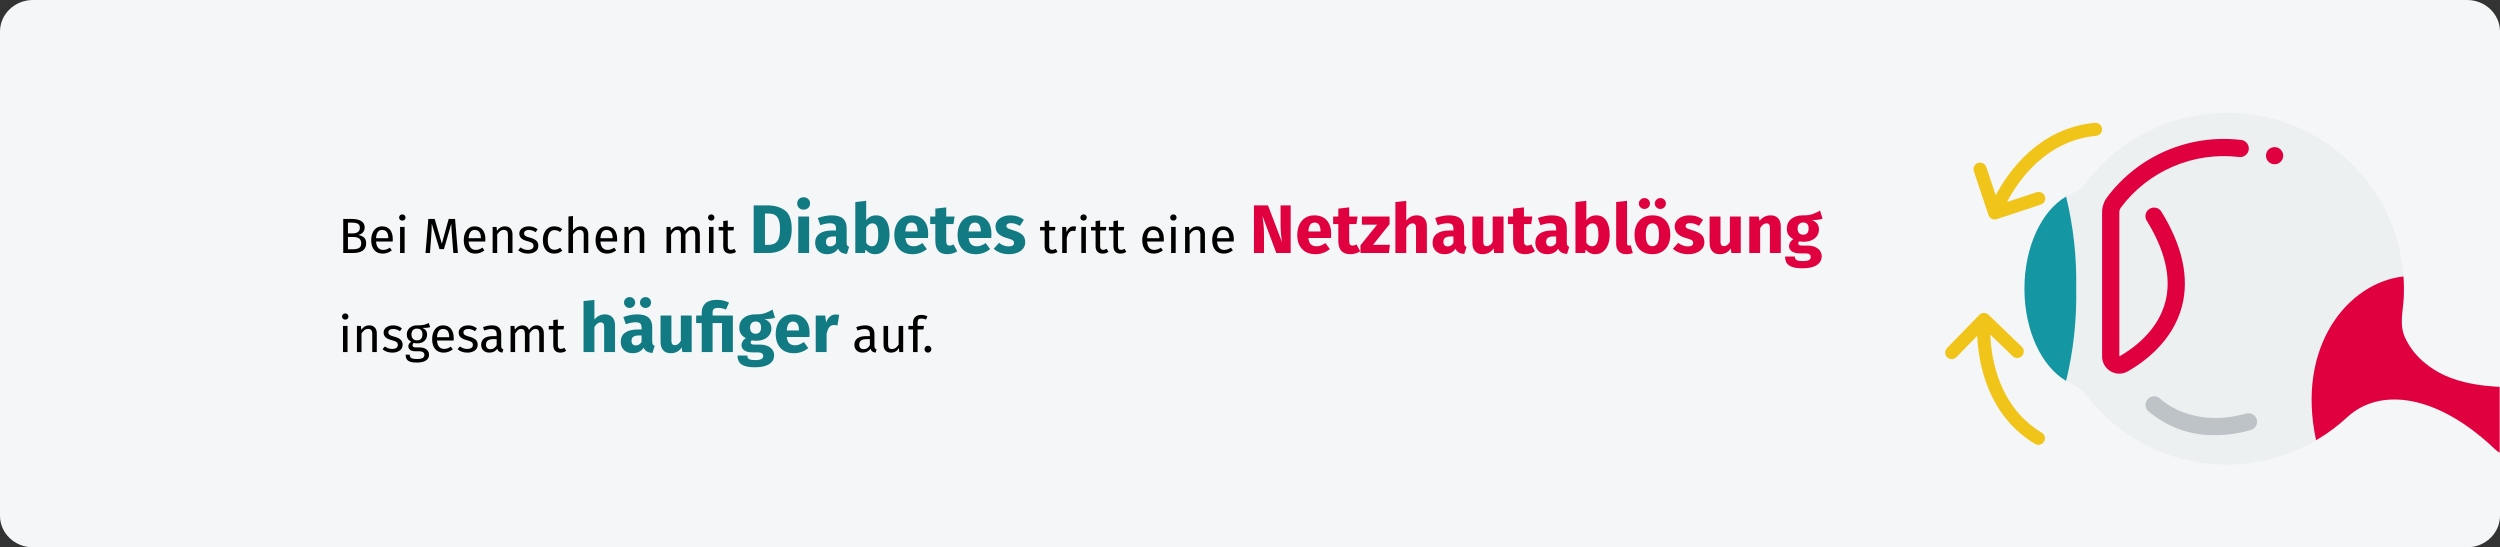 <?xml version="1.0" encoding="UTF-8"?>
<svg width="909px" height="199px" viewBox="0 0 909 199" version="1.1" xmlns="http://www.w3.org/2000/svg" xmlns:xlink="http://www.w3.org/1999/xlink">
    <rect x="0" y="0" width="909" height="199" fill="#333333" stroke="none"/>
    <title>netzhautabloesung-risikofaktoren</title>
    <defs>
        <path d="M11.974,0 L897.026,0 C903.639,0 909,5.14 909,11.481 L909,187.519 C909,193.86 903.639,199 897.026,199 L11.974,199 C5.361,199 0,193.86 0,187.519 L0,11.481 C0,5.14 5.361,0 11.974,0 Z" id="path-1"></path>
    </defs>
    <g id="Page-1" stroke="none" stroke-width="1" fill="none" fill-rule="evenodd">
        <g id="vorlage" transform="translate(0, -33098)">
            <g id="netzhautabloesung-risikofaktoren" transform="translate(0, 33098)">
                <g id="path-1" fill="#F5F6F7" fill-rule="nonzero">
                    <path d="M11.974,0 L897.026,0 C903.639,0 909,5.14 909,11.481 L909,187.519 C909,193.86 903.639,199 897.026,199 L11.974,199 C5.361,199 0,193.86 0,187.519 L0,11.481 C0,5.14 5.361,0 11.974,0 Z"></path>
                </g>
                <g id="eye-1-Clipped">
                    <mask id="mask-2" fill="white">
                        <use xlink:href="#path-1"></use>
                    </mask>
                    <g id="path-1"></g>
                    <g id="eye-1" mask="url(#mask-2)">
                        <g transform="translate(704.011, 41)" id="Group">
                            <path d="M213.989,106.025 C213.98,102.63 211.253,99.862 207.842,99.784 C197.228,99.472 186.116,97.977 177.842,91.081 C174.547,88.502 171.941,85.155 170.255,81.336 C168.374,76.693 169.732,72.09 169.986,67.294 C171.455,39.178 154.274,13.411 127.667,3.826 C101.059,-5.759 71.281,3.09 54.316,25.624 C53.106,27.239 51.481,28.501 49.611,29.275 C39.512,33.331 32.079,47.342 32.079,63.974 C32.079,80.481 39.418,94.367 49.36,98.58 C51.38,99.438 53.142,100.803 54.473,102.542 C65.406,117 82.003,126.15 100.121,127.706 C118.239,129.262 136.168,123.079 149.43,110.699 C161.113,99.887 181.807,101.962 203.297,122.463 C205.095,124.238 207.789,124.764 210.127,123.796 C212.465,122.827 213.989,120.555 213.989,118.035 L213.989,106.025 Z" id="Shape" fill="#ECF0F1" fill-rule="nonzero"></path>
                            <path d="M66.579,94.866 C63.112,94.856 60.306,92.056 60.306,88.607 L60.306,36.261 C60.297,34.276 60.93,32.341 62.113,30.741 C73.406,15.621 91.964,7.663 110.768,9.878 C111.905,9.968 112.903,10.665 113.375,11.698 C113.847,12.732 113.717,13.938 113.037,14.849 C112.357,15.76 111.233,16.232 110.103,16.082 C93.52,14.117 77.146,21.118 67.165,34.439 C66.778,34.968 66.572,35.607 66.579,36.261 L66.579,88.594 C71.654,85.708 80.614,79.261 83.327,68.683 C85.551,60.014 83.239,50.057 76.452,39.085 C75.656,37.629 76.143,35.808 77.561,34.938 C78.98,34.068 80.834,34.453 81.784,35.815 C89.493,48.278 92.053,59.858 89.393,70.224 C86.109,83.034 75.615,90.635 69.653,94.03 C68.718,94.569 67.659,94.857 66.579,94.866 Z" id="Shape" fill="#E0003F" fill-rule="nonzero"></path>
                            <path d="M35.59,114.751 C35.333,114.175 34.857,113.724 34.267,113.497 C33.676,113.27 33.021,113.285 32.444,113.54 L22.533,117.911 C25.718,108.898 30.041,89.878 17.778,73.603 C16.987,72.553 15.493,72.338 14.442,73.123 C13.391,73.908 13.18,75.395 13.972,76.445 C24.981,91.056 20.874,108.433 17.968,116.529 L13.343,106.187 C12.797,105.006 11.401,104.478 10.21,105.003 C9.02,105.527 8.477,106.909 8.992,108.104 L15.856,123.455 C16.113,124.031 16.59,124.482 17.18,124.709 C17.77,124.936 18.425,124.921 19.002,124.666 L34.383,117.882 C34.961,117.628 35.412,117.155 35.639,116.568 C35.865,115.981 35.848,115.327 35.59,114.751 Z" id="Shape" fill="#F0C419" fill-rule="nonzero" transform="translate(22.297, 98.76) rotate(158) translate(-22.297, -98.76) "></path>
                            <path d="M54.857,5.277 C54.442,4.034 53.093,3.361 51.844,3.774 L35.846,9.056 C35.037,9.322 34.432,9.998 34.26,10.828 C34.087,11.658 34.373,12.517 35.009,13.081 C35.646,13.645 36.536,13.828 37.345,13.562 L48.125,10.004 C43.858,18.087 33.848,32.352 15.705,34.07 C14.444,34.195 13.502,35.281 13.562,36.541 C13.621,37.801 14.662,38.794 15.929,38.801 L16.168,38.801 C36.37,36.887 47.453,21.388 52.223,12.452 L55.643,22.702 C56.058,23.946 57.408,24.621 58.659,24.208 C59.91,23.796 60.587,22.452 60.173,21.208 L54.857,5.277 Z" id="Shape" fill="#F0C419" fill-rule="nonzero" transform="translate(36.927, 21.227) rotate(-180) translate(-36.927, -21.227) "></path>
                            <path d="M101.537,117.224 C92.494,117.426 83.704,114.243 76.907,108.306 C75.793,107.076 75.84,105.194 77.012,104.019 C78.185,102.844 80.075,102.785 81.32,103.884 C81.797,104.349 92.978,114.962 112.75,109.342 C114.394,108.925 116.073,109.884 116.539,111.507 C117.006,113.13 116.091,114.828 114.475,115.339 C110.272,116.565 105.917,117.199 101.537,117.224 Z" id="Shape" fill="#BDC3C7" fill-rule="nonzero"></path>
                            <ellipse id="Oval" fill="#E0003F" fill-rule="nonzero" cx="123.034" cy="15.607" rx="3.136" ry="3.12"></ellipse>
                            <path d="M50.897,63.974 C51.127,75.256 49.893,86.52 47.227,97.487 C38.383,92.339 32.079,79.295 32.079,63.974 C32.079,48.653 38.352,35.609 47.227,30.46 C49.893,41.428 51.127,52.692 50.897,63.974 Z" id="Shape" fill="#1497A3" fill-rule="nonzero"></path>
                            <path d="M213.989,106.037 L213.989,118.051 C213.978,120.567 212.45,122.831 210.113,123.792 C207.776,124.754 205.088,124.225 203.294,122.451 C181.81,101.95 161.11,99.89 149.442,110.687 C145.987,113.887 142.19,116.701 138.12,119.081 C130.749,84.943 149.63,61.79 169.892,59.512 C170.08,62.097 170.111,64.692 169.986,67.282 C169.735,72.087 168.386,76.705 170.268,81.324 C171.952,85.142 174.547,88.494 177.827,91.09 C186.107,97.987 197.241,99.484 207.842,99.796 C211.257,99.864 213.989,102.639 213.989,106.037 L213.989,106.037 Z" id="Shape" fill="#E0003F" fill-rule="nonzero"></path>
                        </g>
                    </g>
                </g>
                <g id="Bei-Menschen-mit-Dia" transform="translate(124.368, 71.725)" fill-rule="nonzero">
                    <path d="M5.904,13.723 C6.756,13.867 7.446,14.167 7.974,14.623 C8.502,15.079 8.766,15.787 8.766,16.747 C8.766,19.099 7.128,20.275 3.852,20.275 L0.432,20.275 L0.432,7.873 L3.366,7.873 C4.938,7.873 6.141,8.131 6.975,8.647 C7.809,9.163 8.226,9.949 8.226,11.005 C8.226,11.725 8.001,12.325 7.551,12.805 C7.101,13.285 6.552,13.591 5.904,13.723 Z M2.142,9.223 L2.142,13.129 L4.014,13.129 C4.734,13.129 5.325,12.955 5.787,12.607 C6.249,12.259 6.48,11.767 6.48,11.131 C6.48,10.411 6.237,9.913 5.751,9.637 C5.265,9.361 4.53,9.223 3.546,9.223 L2.142,9.223 Z M3.852,18.907 C4.86,18.907 5.631,18.757 6.165,18.457 C6.699,18.157 6.966,17.587 6.966,16.747 C6.966,15.931 6.708,15.343 6.192,14.983 C5.676,14.623 5.004,14.443 4.176,14.443 L2.142,14.443 L2.142,18.907 L3.852,18.907 Z" id="Shape" fill="#000000"></path>
                    <path d="M18.45,15.253 C18.45,15.529 18.438,15.811 18.414,16.099 L12.366,16.099 C12.438,17.143 12.702,17.911 13.158,18.403 C13.614,18.895 14.202,19.141 14.922,19.141 C15.378,19.141 15.798,19.075 16.182,18.943 C16.566,18.811 16.968,18.601 17.388,18.313 L18.108,19.303 C17.1,20.095 15.996,20.491 14.796,20.491 C13.476,20.491 12.447,20.059 11.709,19.195 C10.971,18.331 10.602,17.143 10.602,15.631 C10.602,14.647 10.761,13.774 11.079,13.012 C11.397,12.25 11.853,11.653 12.447,11.221 C13.041,10.789 13.74,10.573 14.544,10.573 C15.804,10.573 16.77,10.987 17.442,11.815 C18.114,12.643 18.45,13.789 18.45,15.253 Z M16.812,14.767 C16.812,13.831 16.626,13.117 16.254,12.625 C15.882,12.133 15.324,11.887 14.58,11.887 C13.224,11.887 12.486,12.883 12.366,14.875 L16.812,14.875 L16.812,14.767 Z" id="Shape" fill="#000000"></path>
                    <path d="M22.752,10.789 L22.752,20.275 L21.096,20.275 L21.096,10.789 L22.752,10.789 Z M21.906,6.235 C22.254,6.235 22.536,6.343 22.752,6.559 C22.968,6.775 23.076,7.045 23.076,7.369 C23.076,7.693 22.968,7.96 22.752,8.17 C22.536,8.38 22.254,8.485 21.906,8.485 C21.57,8.485 21.294,8.38 21.078,8.17 C20.862,7.96 20.754,7.693 20.754,7.369 C20.754,7.045 20.862,6.775 21.078,6.559 C21.294,6.343 21.57,6.235 21.906,6.235 Z" id="Shape" fill="#000000"></path>
                    <path d="M42.12,20.275 L40.464,20.275 L40.032,14.677 C39.852,12.481 39.75,10.795 39.726,9.619 L37.044,18.871 L35.442,18.871 L32.616,9.601 C32.616,11.101 32.538,12.835 32.382,14.803 L31.968,20.275 L30.348,20.275 L31.374,7.873 L33.678,7.873 L36.288,16.891 L38.772,7.873 L41.094,7.873 L42.12,20.275 Z" id="Path" fill="#000000"></path>
                    <path d="M52.11,15.253 C52.11,15.529 52.098,15.811 52.074,16.099 L46.026,16.099 C46.098,17.143 46.362,17.911 46.818,18.403 C47.274,18.895 47.862,19.141 48.582,19.141 C49.038,19.141 49.458,19.075 49.842,18.943 C50.226,18.811 50.628,18.601 51.048,18.313 L51.768,19.303 C50.76,20.095 49.656,20.491 48.456,20.491 C47.136,20.491 46.107,20.059 45.369,19.195 C44.631,18.331 44.262,17.143 44.262,15.631 C44.262,14.647 44.421,13.774 44.739,13.012 C45.057,12.25 45.513,11.653 46.107,11.221 C46.701,10.789 47.4,10.573 48.204,10.573 C49.464,10.573 50.43,10.987 51.102,11.815 C51.774,12.643 52.11,13.789 52.11,15.253 Z M50.472,14.767 C50.472,13.831 50.286,13.117 49.914,12.625 C49.542,12.133 48.984,11.887 48.24,11.887 C46.884,11.887 46.146,12.883 46.026,14.875 L50.472,14.875 L50.472,14.767 Z" id="Shape" fill="#000000"></path>
                    <path d="M59.22,10.573 C60.084,10.573 60.759,10.831 61.245,11.347 C61.731,11.863 61.974,12.571 61.974,13.471 L61.974,20.275 L60.318,20.275 L60.318,13.705 C60.318,13.033 60.192,12.559 59.94,12.283 C59.688,12.007 59.316,11.869 58.824,11.869 C58.32,11.869 57.876,12.013 57.492,12.301 C57.108,12.589 56.748,13.003 56.412,13.543 L56.412,20.275 L54.756,20.275 L54.756,10.789 L56.178,10.789 L56.322,12.193 C56.658,11.689 57.075,11.293 57.573,11.005 C58.071,10.717 58.62,10.573 59.22,10.573 Z" id="Path" fill="#000000"></path>
                    <path d="M67.878,10.573 C68.526,10.573 69.108,10.663 69.624,10.843 C70.14,11.023 70.632,11.293 71.1,11.653 L70.398,12.697 C69.966,12.421 69.555,12.217 69.165,12.085 C68.775,11.953 68.364,11.887 67.932,11.887 C67.392,11.887 66.966,11.998 66.654,12.22 C66.342,12.442 66.186,12.745 66.186,13.129 C66.186,13.513 66.333,13.813 66.627,14.029 C66.921,14.245 67.452,14.455 68.22,14.659 C69.276,14.923 70.065,15.283 70.587,15.739 C71.109,16.195 71.37,16.819 71.37,17.611 C71.37,18.547 71.007,19.261 70.281,19.753 C69.555,20.245 68.67,20.491 67.626,20.491 C66.186,20.491 64.992,20.077 64.044,19.249 L64.926,18.241 C65.73,18.853 66.618,19.159 67.59,19.159 C68.214,19.159 68.709,19.03 69.075,18.772 C69.441,18.514 69.624,18.163 69.624,17.719 C69.624,17.395 69.558,17.134 69.426,16.936 C69.294,16.738 69.066,16.564 68.742,16.414 C68.418,16.264 67.944,16.105 67.32,15.937 C66.312,15.673 65.583,15.319 65.133,14.875 C64.683,14.431 64.458,13.867 64.458,13.183 C64.458,12.691 64.605,12.244 64.899,11.842 C65.193,11.44 65.601,11.128 66.123,10.906 C66.645,10.684 67.23,10.573 67.878,10.573 Z" id="Path" fill="#000000"></path>
                    <path d="M77.166,10.573 C77.73,10.573 78.246,10.654 78.714,10.816 C79.182,10.978 79.632,11.239 80.064,11.599 L79.272,12.643 C78.936,12.403 78.609,12.226 78.291,12.112 C77.973,11.998 77.622,11.941 77.238,11.941 C76.47,11.941 75.873,12.247 75.447,12.859 C75.021,13.471 74.808,14.377 74.808,15.577 C74.808,16.777 75.018,17.662 75.438,18.232 C75.858,18.802 76.458,19.087 77.238,19.087 C77.61,19.087 77.952,19.03 78.264,18.916 C78.576,18.802 78.924,18.619 79.308,18.367 L80.064,19.447 C79.2,20.143 78.234,20.491 77.166,20.491 C75.882,20.491 74.871,20.059 74.133,19.195 C73.395,18.331 73.026,17.137 73.026,15.613 C73.026,14.605 73.194,13.723 73.53,12.967 C73.866,12.211 74.343,11.623 74.961,11.203 C75.579,10.783 76.314,10.573 77.166,10.573 Z" id="Path" fill="#000000"></path>
                    <path d="M86.778,10.573 C87.642,10.573 88.317,10.831 88.803,11.347 C89.289,11.863 89.532,12.571 89.532,13.471 L89.532,20.275 L87.876,20.275 L87.876,13.705 C87.876,13.033 87.747,12.559 87.489,12.283 C87.231,12.007 86.856,11.869 86.364,11.869 C85.872,11.869 85.434,12.013 85.05,12.301 C84.666,12.589 84.306,12.997 83.97,13.525 L83.97,20.275 L82.314,20.275 L82.314,6.991 L83.97,6.811 L83.97,12.103 C84.714,11.083 85.65,10.573 86.778,10.573 Z" id="Path" fill="#000000"></path>
                    <path d="M100.026,15.253 C100.026,15.529 100.014,15.811 99.99,16.099 L93.942,16.099 C94.014,17.143 94.278,17.911 94.734,18.403 C95.19,18.895 95.778,19.141 96.498,19.141 C96.954,19.141 97.374,19.075 97.758,18.943 C98.142,18.811 98.544,18.601 98.964,18.313 L99.684,19.303 C98.676,20.095 97.572,20.491 96.372,20.491 C95.052,20.491 94.023,20.059 93.285,19.195 C92.547,18.331 92.178,17.143 92.178,15.631 C92.178,14.647 92.337,13.774 92.655,13.012 C92.973,12.25 93.429,11.653 94.023,11.221 C94.617,10.789 95.316,10.573 96.12,10.573 C97.38,10.573 98.346,10.987 99.018,11.815 C99.69,12.643 100.026,13.789 100.026,15.253 Z M98.388,14.767 C98.388,13.831 98.202,13.117 97.83,12.625 C97.458,12.133 96.9,11.887 96.156,11.887 C94.8,11.887 94.062,12.883 93.942,14.875 L98.388,14.875 L98.388,14.767 Z" id="Shape" fill="#000000"></path>
                    <path d="M107.136,10.573 C108,10.573 108.675,10.831 109.161,11.347 C109.647,11.863 109.89,12.571 109.89,13.471 L109.89,20.275 L108.234,20.275 L108.234,13.705 C108.234,13.033 108.108,12.559 107.856,12.283 C107.604,12.007 107.232,11.869 106.74,11.869 C106.236,11.869 105.792,12.013 105.408,12.301 C105.024,12.589 104.664,13.003 104.328,13.543 L104.328,20.275 L102.672,20.275 L102.672,10.789 L104.094,10.789 L104.238,12.193 C104.574,11.689 104.991,11.293 105.489,11.005 C105.987,10.717 106.536,10.573 107.136,10.573 Z" id="Path" fill="#000000"></path>
                    <path d="M127.512,10.573 C128.292,10.573 128.916,10.834 129.384,11.356 C129.852,11.878 130.086,12.583 130.086,13.471 L130.086,20.275 L128.43,20.275 L128.43,13.705 C128.43,12.481 127.986,11.869 127.098,11.869 C126.63,11.869 126.234,12.004 125.91,12.274 C125.586,12.544 125.238,12.967 124.866,13.543 L124.866,20.275 L123.21,20.275 L123.21,13.705 C123.21,12.481 122.766,11.869 121.878,11.869 C121.398,11.869 120.996,12.007 120.672,12.283 C120.348,12.559 120.006,12.979 119.646,13.543 L119.646,20.275 L117.99,20.275 L117.99,10.789 L119.412,10.789 L119.556,12.175 C120.264,11.107 121.176,10.573 122.292,10.573 C122.88,10.573 123.381,10.723 123.795,11.023 C124.209,11.323 124.506,11.743 124.686,12.283 C125.058,11.731 125.469,11.308 125.919,11.014 C126.369,10.72 126.9,10.573 127.512,10.573 Z" id="Path" fill="#000000"></path>
                    <path d="M135.072,10.789 L135.072,20.275 L133.416,20.275 L133.416,10.789 L135.072,10.789 Z M134.226,6.235 C134.574,6.235 134.856,6.343 135.072,6.559 C135.288,6.775 135.396,7.045 135.396,7.369 C135.396,7.693 135.288,7.96 135.072,8.17 C134.856,8.38 134.574,8.485 134.226,8.485 C133.89,8.485 133.614,8.38 133.398,8.17 C133.182,7.96 133.074,7.693 133.074,7.369 C133.074,7.045 133.182,6.775 133.398,6.559 C133.614,6.343 133.89,6.235 134.226,6.235 Z" id="Shape" fill="#000000"></path>
                    <path d="M143.28,19.843 C142.656,20.275 141.948,20.491 141.156,20.491 C140.352,20.491 139.725,20.26 139.275,19.798 C138.825,19.336 138.6,18.667 138.6,17.791 L138.6,12.067 L136.944,12.067 L136.944,10.789 L138.6,10.789 L138.6,8.647 L140.256,8.449 L140.256,10.789 L142.506,10.789 L142.326,12.067 L140.256,12.067 L140.256,17.719 C140.256,18.211 140.343,18.568 140.517,18.79 C140.691,19.012 140.982,19.123 141.39,19.123 C141.762,19.123 142.182,18.997 142.65,18.745 L143.28,19.843 Z" id="Path" fill="#000000"></path>
                    <path d="M154.5,2.95 C157.217,2.95 159.396,3.562 161.037,4.787 C162.679,6.013 163.5,8.258 163.5,11.525 C163.5,14.742 162.7,17.004 161.1,18.312 C159.5,19.621 157.425,20.275 154.875,20.275 L149.675,20.275 L149.675,2.95 L154.5,2.95 Z M153.775,5.925 L153.775,17.3 L155.125,17.3 C156.475,17.3 157.5,16.879 158.2,16.038 C158.9,15.196 159.25,13.692 159.25,11.525 C159.25,10.042 159.075,8.892 158.725,8.075 C158.375,7.258 157.9,6.696 157.3,6.388 C156.7,6.079 155.958,5.925 155.075,5.925 L153.775,5.925 Z" id="Shape" fill="#117A83"></path>
                    <path d="M169.825,7 L169.825,20.275 L165.875,20.275 L165.875,7 L169.825,7 Z M167.825,0 C168.508,0 169.071,0.212 169.512,0.637 C169.954,1.062 170.175,1.6 170.175,2.25 C170.175,2.9 169.954,3.438 169.512,3.862 C169.071,4.287 168.508,4.5 167.825,4.5 C167.142,4.5 166.583,4.287 166.15,3.862 C165.717,3.438 165.5,2.9 165.5,2.25 C165.5,1.6 165.717,1.062 166.15,0.637 C166.583,0.212 167.142,0 167.825,0 Z" id="Shape" fill="#117A83"></path>
                    <path d="M183.475,16.425 C183.475,16.925 183.546,17.292 183.688,17.525 C183.829,17.758 184.058,17.933 184.375,18.05 L183.55,20.625 C182.733,20.558 182.067,20.379 181.55,20.087 C181.033,19.796 180.633,19.333 180.35,18.7 C179.483,20.033 178.15,20.7 176.35,20.7 C175.033,20.7 173.983,20.317 173.2,19.55 C172.417,18.783 172.025,17.783 172.025,16.55 C172.025,15.1 172.558,13.992 173.625,13.225 C174.692,12.458 176.233,12.075 178.25,12.075 L179.6,12.075 L179.6,11.5 C179.6,10.717 179.433,10.179 179.1,9.887 C178.767,9.596 178.183,9.45 177.35,9.45 C176.917,9.45 176.392,9.512 175.775,9.637 C175.158,9.762 174.525,9.933 173.875,10.15 L172.975,7.55 C173.808,7.233 174.662,6.992 175.537,6.825 C176.412,6.658 177.225,6.575 177.975,6.575 C179.875,6.575 181.267,6.967 182.15,7.75 C183.033,8.533 183.475,9.708 183.475,11.275 L183.475,16.425 Z M177.5,17.875 C178.4,17.875 179.1,17.45 179.6,16.6 L179.6,14.25 L178.625,14.25 C177.725,14.25 177.054,14.408 176.613,14.725 C176.171,15.042 175.95,15.533 175.95,16.2 C175.95,16.733 176.088,17.146 176.363,17.438 C176.637,17.729 177.017,17.875 177.5,17.875 Z" id="Shape" fill="#117A83"></path>
                    <path d="M194.15,6.575 C195.733,6.575 196.95,7.196 197.8,8.438 C198.65,9.679 199.075,11.417 199.075,13.65 C199.075,15.017 198.863,16.233 198.438,17.3 C198.012,18.367 197.404,19.2 196.613,19.8 C195.821,20.4 194.883,20.7 193.8,20.7 C193.083,20.7 192.429,20.55 191.838,20.25 C191.246,19.95 190.742,19.533 190.325,19 L190.125,20.275 L186.625,20.275 L186.625,1.725 L190.575,1.3 L190.575,8.35 C190.975,7.8 191.488,7.367 192.113,7.05 C192.738,6.733 193.417,6.575 194.15,6.575 Z M192.65,17.825 C194.2,17.825 194.975,16.433 194.975,13.65 C194.975,12.067 194.792,10.975 194.425,10.375 C194.058,9.775 193.525,9.475 192.825,9.475 C191.942,9.475 191.192,9.992 190.575,11.025 L190.575,16.55 C190.825,16.95 191.129,17.262 191.488,17.488 C191.846,17.712 192.233,17.825 192.65,17.825 Z" id="Shape" fill="#117A83"></path>
                    <path d="M213.125,13.375 C213.125,13.925 213.1,14.4 213.05,14.8 L204.825,14.8 C204.958,15.917 205.275,16.7 205.775,17.15 C206.275,17.6 206.967,17.825 207.85,17.825 C208.383,17.825 208.9,17.729 209.4,17.538 C209.9,17.346 210.442,17.05 211.025,16.65 L212.65,18.85 C211.1,20.083 209.375,20.7 207.475,20.7 C205.325,20.7 203.675,20.067 202.525,18.8 C201.375,17.533 200.8,15.833 200.8,13.7 C200.8,12.35 201.042,11.137 201.525,10.062 C202.008,8.988 202.717,8.137 203.65,7.513 C204.583,6.888 205.7,6.575 207,6.575 C208.917,6.575 210.417,7.175 211.5,8.375 C212.583,9.575 213.125,11.242 213.125,13.375 Z M209.25,12.25 C209.217,10.217 208.5,9.2 207.1,9.2 C206.417,9.2 205.887,9.45 205.512,9.95 C205.137,10.45 204.908,11.275 204.825,12.425 L209.25,12.425 L209.25,12.25 Z" id="Shape" fill="#117A83"></path>
                    <path d="M223.675,19.65 C223.192,19.983 222.629,20.242 221.988,20.425 C221.346,20.608 220.708,20.7 220.075,20.7 C217.175,20.683 215.725,19.083 215.725,15.9 L215.725,9.75 L213.85,9.75 L213.85,7 L215.725,7 L215.725,4.125 L219.675,3.675 L219.675,7 L222.725,7 L222.3,9.75 L219.675,9.75 L219.675,15.85 C219.675,16.467 219.775,16.908 219.975,17.175 C220.175,17.442 220.492,17.575 220.925,17.575 C221.375,17.575 221.85,17.433 222.35,17.15 L223.675,19.65 Z" id="Path" fill="#117A83"></path>
                    <path d="M236.125,13.375 C236.125,13.925 236.1,14.4 236.05,14.8 L227.825,14.8 C227.958,15.917 228.275,16.7 228.775,17.15 C229.275,17.6 229.967,17.825 230.85,17.825 C231.383,17.825 231.9,17.729 232.4,17.538 C232.9,17.346 233.442,17.05 234.025,16.65 L235.65,18.85 C234.1,20.083 232.375,20.7 230.475,20.7 C228.325,20.7 226.675,20.067 225.525,18.8 C224.375,17.533 223.8,15.833 223.8,13.7 C223.8,12.35 224.042,11.137 224.525,10.062 C225.008,8.988 225.717,8.137 226.65,7.513 C227.583,6.888 228.7,6.575 230,6.575 C231.917,6.575 233.417,7.175 234.5,8.375 C235.583,9.575 236.125,11.242 236.125,13.375 Z M232.25,12.25 C232.217,10.217 231.5,9.2 230.1,9.2 C229.417,9.2 228.887,9.45 228.512,9.95 C228.137,10.45 227.908,11.275 227.825,12.425 L232.25,12.425 L232.25,12.25 Z" id="Shape" fill="#117A83"></path>
                    <path d="M243.025,6.575 C243.975,6.575 244.867,6.717 245.7,7 C246.533,7.283 247.267,7.683 247.9,8.2 L246.45,10.425 C245.367,9.742 244.275,9.4 243.175,9.4 C242.658,9.4 242.262,9.488 241.988,9.662 C241.713,9.838 241.575,10.083 241.575,10.4 C241.575,10.65 241.637,10.854 241.762,11.012 C241.887,11.171 242.142,11.333 242.525,11.5 C242.908,11.667 243.5,11.867 244.3,12.1 C245.683,12.5 246.713,13.021 247.387,13.662 C248.062,14.304 248.4,15.192 248.4,16.325 C248.4,17.225 248.142,18.004 247.625,18.663 C247.108,19.321 246.4,19.825 245.5,20.175 C244.6,20.525 243.6,20.7 242.5,20.7 C241.383,20.7 240.346,20.525 239.387,20.175 C238.429,19.825 237.617,19.342 236.95,18.725 L238.875,16.575 C239.992,17.442 241.167,17.875 242.4,17.875 C243,17.875 243.471,17.767 243.812,17.55 C244.154,17.333 244.325,17.025 244.325,16.625 C244.325,16.308 244.258,16.058 244.125,15.875 C243.992,15.692 243.733,15.521 243.35,15.363 C242.967,15.204 242.358,15.008 241.525,14.775 C240.208,14.392 239.225,13.858 238.575,13.175 C237.925,12.492 237.6,11.642 237.6,10.625 C237.6,9.858 237.821,9.171 238.262,8.562 C238.704,7.954 239.338,7.471 240.162,7.112 C240.988,6.754 241.942,6.575 243.025,6.575 Z" id="Path" fill="#117A83"></path>
                    <path d="M260.143,19.843 C259.519,20.275 258.811,20.491 258.019,20.491 C257.215,20.491 256.588,20.26 256.138,19.798 C255.688,19.336 255.463,18.667 255.463,17.791 L255.463,12.067 L253.807,12.067 L253.807,10.789 L255.463,10.789 L255.463,8.647 L257.119,8.449 L257.119,10.789 L259.369,10.789 L259.189,12.067 L257.119,12.067 L257.119,17.719 C257.119,18.211 257.206,18.568 257.38,18.79 C257.554,19.012 257.845,19.123 258.253,19.123 C258.625,19.123 259.045,18.997 259.513,18.745 L260.143,19.843 Z" id="Path" fill="#000000"></path>
                    <path d="M265.975,10.573 C266.311,10.573 266.623,10.609 266.911,10.681 L266.605,12.301 C266.317,12.229 266.041,12.193 265.777,12.193 C265.189,12.193 264.715,12.409 264.355,12.841 C263.995,13.273 263.713,13.945 263.509,14.857 L263.509,20.275 L261.853,20.275 L261.853,10.789 L263.275,10.789 L263.437,12.715 C263.689,12.007 264.031,11.473 264.463,11.113 C264.895,10.753 265.399,10.573 265.975,10.573 Z" id="Path" fill="#000000"></path>
                    <path d="M270.457,10.789 L270.457,20.275 L268.801,20.275 L268.801,10.789 L270.457,10.789 Z M269.611,6.235 C269.959,6.235 270.241,6.343 270.457,6.559 C270.673,6.775 270.781,7.045 270.781,7.369 C270.781,7.693 270.673,7.96 270.457,8.17 C270.241,8.38 269.959,8.485 269.611,8.485 C269.275,8.485 268.999,8.38 268.783,8.17 C268.567,7.96 268.459,7.693 268.459,7.369 C268.459,7.045 268.567,6.775 268.783,6.559 C268.999,6.343 269.275,6.235 269.611,6.235 Z" id="Shape" fill="#000000"></path>
                    <path d="M278.665,19.843 C278.041,20.275 277.333,20.491 276.541,20.491 C275.737,20.491 275.11,20.26 274.66,19.798 C274.21,19.336 273.985,18.667 273.985,17.791 L273.985,12.067 L272.329,12.067 L272.329,10.789 L273.985,10.789 L273.985,8.647 L275.641,8.449 L275.641,10.789 L277.891,10.789 L277.711,12.067 L275.641,12.067 L275.641,17.719 C275.641,18.211 275.728,18.568 275.902,18.79 C276.076,19.012 276.367,19.123 276.775,19.123 C277.147,19.123 277.567,18.997 278.035,18.745 L278.665,19.843 Z" id="Path" fill="#000000"></path>
                    <path d="M285.163,19.843 C284.539,20.275 283.831,20.491 283.039,20.491 C282.235,20.491 281.608,20.26 281.158,19.798 C280.708,19.336 280.483,18.667 280.483,17.791 L280.483,12.067 L278.827,12.067 L278.827,10.789 L280.483,10.789 L280.483,8.647 L282.139,8.449 L282.139,10.789 L284.389,10.789 L284.209,12.067 L282.139,12.067 L282.139,17.719 C282.139,18.211 282.226,18.568 282.4,18.79 C282.574,19.012 282.865,19.123 283.273,19.123 C283.645,19.123 284.065,18.997 284.533,18.745 L285.163,19.843 Z" id="Path" fill="#000000"></path>
                    <path d="M298.807,15.253 C298.807,15.529 298.795,15.811 298.771,16.099 L292.723,16.099 C292.795,17.143 293.059,17.911 293.515,18.403 C293.971,18.895 294.559,19.141 295.279,19.141 C295.735,19.141 296.155,19.075 296.539,18.943 C296.923,18.811 297.325,18.601 297.745,18.313 L298.465,19.303 C297.457,20.095 296.353,20.491 295.153,20.491 C293.833,20.491 292.804,20.059 292.066,19.195 C291.328,18.331 290.959,17.143 290.959,15.631 C290.959,14.647 291.118,13.774 291.436,13.012 C291.754,12.25 292.21,11.653 292.804,11.221 C293.398,10.789 294.097,10.573 294.901,10.573 C296.161,10.573 297.127,10.987 297.799,11.815 C298.471,12.643 298.807,13.789 298.807,15.253 Z M297.169,14.767 C297.169,13.831 296.983,13.117 296.611,12.625 C296.239,12.133 295.681,11.887 294.937,11.887 C293.581,11.887 292.843,12.883 292.723,14.875 L297.169,14.875 L297.169,14.767 Z" id="Shape" fill="#000000"></path>
                    <path d="M303.109,10.789 L303.109,20.275 L301.453,20.275 L301.453,10.789 L303.109,10.789 Z M302.263,6.235 C302.611,6.235 302.893,6.343 303.109,6.559 C303.325,6.775 303.433,7.045 303.433,7.369 C303.433,7.693 303.325,7.96 303.109,8.17 C302.893,8.38 302.611,8.485 302.263,8.485 C301.927,8.485 301.651,8.38 301.435,8.17 C301.219,7.96 301.111,7.693 301.111,7.369 C301.111,7.045 301.219,6.775 301.435,6.559 C301.651,6.343 301.927,6.235 302.263,6.235 Z" id="Shape" fill="#000000"></path>
                    <path d="M310.993,10.573 C311.857,10.573 312.532,10.831 313.018,11.347 C313.504,11.863 313.747,12.571 313.747,13.471 L313.747,20.275 L312.091,20.275 L312.091,13.705 C312.091,13.033 311.965,12.559 311.713,12.283 C311.461,12.007 311.089,11.869 310.597,11.869 C310.093,11.869 309.649,12.013 309.265,12.301 C308.881,12.589 308.521,13.003 308.185,13.543 L308.185,20.275 L306.529,20.275 L306.529,10.789 L307.951,10.789 L308.095,12.193 C308.431,11.689 308.848,11.293 309.346,11.005 C309.844,10.717 310.393,10.573 310.993,10.573 Z" id="Path" fill="#000000"></path>
                    <path d="M324.241,15.253 C324.241,15.529 324.229,15.811 324.205,16.099 L318.157,16.099 C318.229,17.143 318.493,17.911 318.949,18.403 C319.405,18.895 319.993,19.141 320.713,19.141 C321.169,19.141 321.589,19.075 321.973,18.943 C322.357,18.811 322.759,18.601 323.179,18.313 L323.899,19.303 C322.891,20.095 321.787,20.491 320.587,20.491 C319.267,20.491 318.238,20.059 317.5,19.195 C316.762,18.331 316.393,17.143 316.393,15.631 C316.393,14.647 316.552,13.774 316.87,13.012 C317.188,12.25 317.644,11.653 318.238,11.221 C318.832,10.789 319.531,10.573 320.335,10.573 C321.595,10.573 322.561,10.987 323.233,11.815 C323.905,12.643 324.241,13.789 324.241,15.253 Z M322.603,14.767 C322.603,13.831 322.417,13.117 322.045,12.625 C321.673,12.133 321.115,11.887 320.371,11.887 C319.015,11.887 318.277,12.883 318.157,14.875 L322.603,14.875 L322.603,14.767 Z" id="Shape" fill="#000000"></path>
                    <path d="M344.922,20.275 L339.697,20.275 L334.697,6.85 C334.864,8.167 334.993,9.329 335.084,10.338 C335.176,11.346 335.222,12.542 335.222,13.925 L335.222,20.275 L331.572,20.275 L331.572,2.95 L336.672,2.95 L341.797,16.4 C341.43,14.117 341.247,11.967 341.247,9.95 L341.247,2.95 L344.922,2.95 L344.922,20.275 Z" id="Path" fill="#E0003F"></path>
                    <path d="M359.647,13.375 C359.647,13.925 359.622,14.4 359.572,14.8 L351.347,14.8 C351.48,15.917 351.797,16.7 352.297,17.15 C352.797,17.6 353.489,17.825 354.372,17.825 C354.905,17.825 355.422,17.729 355.922,17.538 C356.422,17.346 356.964,17.05 357.547,16.65 L359.172,18.85 C357.622,20.083 355.897,20.7 353.997,20.7 C351.847,20.7 350.197,20.067 349.047,18.8 C347.897,17.533 347.322,15.833 347.322,13.7 C347.322,12.35 347.564,11.137 348.047,10.062 C348.53,8.988 349.239,8.137 350.172,7.513 C351.105,6.888 352.222,6.575 353.522,6.575 C355.439,6.575 356.939,7.175 358.022,8.375 C359.105,9.575 359.647,11.242 359.647,13.375 Z M355.772,12.25 C355.739,10.217 355.022,9.2 353.622,9.2 C352.939,9.2 352.409,9.45 352.034,9.95 C351.659,10.45 351.43,11.275 351.347,12.425 L355.772,12.425 L355.772,12.25 Z" id="Shape" fill="#E0003F"></path>
                    <path d="M370.197,19.65 C369.714,19.983 369.151,20.242 368.51,20.425 C367.868,20.608 367.23,20.7 366.597,20.7 C363.697,20.683 362.247,19.083 362.247,15.9 L362.247,9.75 L360.372,9.75 L360.372,7 L362.247,7 L362.247,4.125 L366.197,3.675 L366.197,7 L369.247,7 L368.822,9.75 L366.197,9.75 L366.197,15.85 C366.197,16.467 366.297,16.908 366.497,17.175 C366.697,17.442 367.014,17.575 367.447,17.575 C367.897,17.575 368.372,17.433 368.872,17.15 L370.197,19.65 Z" id="Path" fill="#E0003F"></path>
                    <polygon id="Path" fill="#E0003F" points="380.872 7 380.872 9.775 374.872 17.275 380.997 17.275 380.647 20.275 370.297 20.275 370.297 17.475 376.322 9.975 370.822 9.975 370.822 7"></polygon>
                    <path d="M390.772,6.575 C391.922,6.575 392.822,6.925 393.472,7.625 C394.122,8.325 394.447,9.308 394.447,10.575 L394.447,20.275 L390.497,20.275 L390.497,11.25 C390.497,10.583 390.389,10.121 390.172,9.863 C389.955,9.604 389.647,9.475 389.247,9.475 C388.447,9.475 387.68,10.042 386.947,11.175 L386.947,20.275 L382.997,20.275 L382.997,1.725 L386.947,1.325 L386.947,8.425 C387.497,7.808 388.08,7.346 388.697,7.037 C389.314,6.729 390.005,6.575 390.772,6.575 Z" id="Path" fill="#E0003F"></path>
                    <path d="M407.972,16.425 C407.972,16.925 408.043,17.292 408.185,17.525 C408.326,17.758 408.555,17.933 408.872,18.05 L408.047,20.625 C407.23,20.558 406.564,20.379 406.047,20.087 C405.53,19.796 405.13,19.333 404.847,18.7 C403.98,20.033 402.647,20.7 400.847,20.7 C399.53,20.7 398.48,20.317 397.697,19.55 C396.914,18.783 396.522,17.783 396.522,16.55 C396.522,15.1 397.055,13.992 398.122,13.225 C399.189,12.458 400.73,12.075 402.747,12.075 L404.097,12.075 L404.097,11.5 C404.097,10.717 403.93,10.179 403.597,9.887 C403.264,9.596 402.68,9.45 401.847,9.45 C401.414,9.45 400.889,9.512 400.272,9.637 C399.655,9.762 399.022,9.933 398.372,10.15 L397.472,7.55 C398.305,7.233 399.159,6.992 400.034,6.825 C400.909,6.658 401.722,6.575 402.472,6.575 C404.372,6.575 405.764,6.967 406.647,7.75 C407.53,8.533 407.972,9.708 407.972,11.275 L407.972,16.425 Z M401.997,17.875 C402.897,17.875 403.597,17.45 404.097,16.6 L404.097,14.25 L403.122,14.25 C402.222,14.25 401.551,14.408 401.11,14.725 C400.668,15.042 400.447,15.533 400.447,16.2 C400.447,16.733 400.584,17.146 400.86,17.438 C401.135,17.729 401.514,17.875 401.997,17.875 Z" id="Shape" fill="#E0003F"></path>
                    <path d="M422.322,20.275 L418.897,20.275 L418.722,18.6 C417.755,20 416.414,20.7 414.697,20.7 C413.48,20.7 412.56,20.333 411.935,19.6 C411.31,18.867 410.997,17.842 410.997,16.525 L410.997,7 L414.947,7 L414.947,16.025 C414.947,16.675 415.051,17.129 415.26,17.387 C415.468,17.646 415.789,17.775 416.222,17.775 C417.055,17.775 417.772,17.258 418.372,16.225 L418.372,7 L422.322,7 L422.322,20.275 Z" id="Path" fill="#E0003F"></path>
                    <path d="M433.747,19.65 C433.264,19.983 432.701,20.242 432.06,20.425 C431.418,20.608 430.78,20.7 430.147,20.7 C427.247,20.683 425.797,19.083 425.797,15.9 L425.797,9.75 L423.922,9.75 L423.922,7 L425.797,7 L425.797,4.125 L429.747,3.675 L429.747,7 L432.797,7 L432.372,9.75 L429.747,9.75 L429.747,15.85 C429.747,16.467 429.847,16.908 430.047,17.175 C430.247,17.442 430.564,17.575 430.997,17.575 C431.447,17.575 431.922,17.433 432.422,17.15 L433.747,19.65 Z" id="Path" fill="#E0003F"></path>
                    <path d="M445.322,16.425 C445.322,16.925 445.393,17.292 445.534,17.525 C445.676,17.758 445.905,17.933 446.222,18.05 L445.397,20.625 C444.58,20.558 443.914,20.379 443.397,20.087 C442.88,19.796 442.48,19.333 442.197,18.7 C441.33,20.033 439.997,20.7 438.197,20.7 C436.88,20.7 435.83,20.317 435.047,19.55 C434.264,18.783 433.872,17.783 433.872,16.55 C433.872,15.1 434.405,13.992 435.472,13.225 C436.539,12.458 438.08,12.075 440.097,12.075 L441.447,12.075 L441.447,11.5 C441.447,10.717 441.28,10.179 440.947,9.887 C440.614,9.596 440.03,9.45 439.197,9.45 C438.764,9.45 438.239,9.512 437.622,9.637 C437.005,9.762 436.372,9.933 435.722,10.15 L434.822,7.55 C435.655,7.233 436.51,6.992 437.385,6.825 C438.26,6.658 439.072,6.575 439.822,6.575 C441.722,6.575 443.114,6.967 443.997,7.75 C444.88,8.533 445.322,9.708 445.322,11.275 L445.322,16.425 Z M439.347,17.875 C440.247,17.875 440.947,17.45 441.447,16.6 L441.447,14.25 L440.472,14.25 C439.572,14.25 438.901,14.408 438.459,14.725 C438.018,15.042 437.797,15.533 437.797,16.2 C437.797,16.733 437.935,17.146 438.209,17.438 C438.485,17.729 438.864,17.875 439.347,17.875 Z" id="Shape" fill="#E0003F"></path>
                    <path d="M455.997,6.575 C457.58,6.575 458.797,7.196 459.647,8.438 C460.497,9.679 460.922,11.417 460.922,13.65 C460.922,15.017 460.709,16.233 460.284,17.3 C459.86,18.367 459.251,19.2 458.459,19.8 C457.668,20.4 456.73,20.7 455.647,20.7 C454.93,20.7 454.276,20.55 453.685,20.25 C453.093,19.95 452.589,19.533 452.172,19 L451.972,20.275 L448.472,20.275 L448.472,1.725 L452.422,1.3 L452.422,8.35 C452.822,7.8 453.334,7.367 453.959,7.05 C454.584,6.733 455.264,6.575 455.997,6.575 Z M454.497,17.825 C456.047,17.825 456.822,16.433 456.822,13.65 C456.822,12.067 456.639,10.975 456.272,10.375 C455.905,9.775 455.372,9.475 454.672,9.475 C453.789,9.475 453.039,9.992 452.422,11.025 L452.422,16.55 C452.672,16.95 452.976,17.262 453.334,17.488 C453.693,17.712 454.08,17.825 454.497,17.825 Z" id="Shape" fill="#E0003F"></path>
                    <path d="M466.922,20.7 C465.772,20.7 464.876,20.371 464.235,19.712 C463.593,19.054 463.272,18.117 463.272,16.9 L463.272,1.725 L467.222,1.3 L467.222,16.75 C467.222,17.3 467.447,17.575 467.897,17.575 C468.13,17.575 468.347,17.533 468.547,17.45 L469.322,20.25 C468.605,20.55 467.805,20.7 466.922,20.7 Z" id="Path" fill="#E0003F"></path>
                    <path d="M476.447,6.575 C478.48,6.575 480.072,7.196 481.222,8.438 C482.372,9.679 482.947,11.417 482.947,13.65 C482.947,15.067 482.685,16.304 482.159,17.363 C481.635,18.421 480.885,19.242 479.909,19.825 C478.935,20.408 477.78,20.7 476.447,20.7 C474.43,20.7 472.843,20.079 471.685,18.837 C470.526,17.596 469.947,15.858 469.947,13.625 C469.947,12.208 470.209,10.971 470.735,9.912 C471.26,8.854 472.01,8.033 472.985,7.45 C473.959,6.867 475.114,6.575 476.447,6.575 Z M476.447,9.475 C475.647,9.475 475.047,9.812 474.647,10.488 C474.247,11.162 474.047,12.208 474.047,13.625 C474.047,15.075 474.243,16.133 474.635,16.8 C475.026,17.467 475.63,17.8 476.447,17.8 C477.247,17.8 477.847,17.462 478.247,16.788 C478.647,16.113 478.847,15.067 478.847,13.65 C478.847,12.2 478.651,11.142 478.26,10.475 C477.868,9.808 477.264,9.475 476.447,9.475 Z M473.547,0.3 C474.114,0.3 474.593,0.492 474.985,0.875 C475.376,1.258 475.572,1.725 475.572,2.275 C475.572,2.825 475.376,3.292 474.985,3.675 C474.593,4.058 474.114,4.25 473.547,4.25 C472.98,4.25 472.501,4.058 472.11,3.675 C471.718,3.292 471.522,2.825 471.522,2.275 C471.522,1.725 471.718,1.258 472.11,0.875 C472.501,0.492 472.98,0.3 473.547,0.3 Z M479.322,0.3 C479.905,0.3 480.389,0.492 480.772,0.875 C481.155,1.258 481.347,1.725 481.347,2.275 C481.347,2.825 481.155,3.292 480.772,3.675 C480.389,4.058 479.905,4.25 479.322,4.25 C478.772,4.25 478.301,4.058 477.909,3.675 C477.518,3.292 477.322,2.825 477.322,2.275 C477.322,1.725 477.518,1.258 477.909,0.875 C478.301,0.492 478.772,0.3 479.322,0.3 Z" id="Shape" fill="#E0003F"></path>
                    <path d="M489.972,6.575 C490.922,6.575 491.814,6.717 492.647,7 C493.48,7.283 494.214,7.683 494.847,8.2 L493.397,10.425 C492.314,9.742 491.222,9.4 490.122,9.4 C489.605,9.4 489.209,9.488 488.935,9.662 C488.659,9.838 488.522,10.083 488.522,10.4 C488.522,10.65 488.584,10.854 488.709,11.012 C488.834,11.171 489.089,11.333 489.472,11.5 C489.855,11.667 490.447,11.867 491.247,12.1 C492.63,12.5 493.659,13.021 494.334,13.662 C495.01,14.304 495.347,15.192 495.347,16.325 C495.347,17.225 495.089,18.004 494.572,18.663 C494.055,19.321 493.347,19.825 492.447,20.175 C491.547,20.525 490.547,20.7 489.447,20.7 C488.33,20.7 487.293,20.525 486.334,20.175 C485.376,19.825 484.564,19.342 483.897,18.725 L485.822,16.575 C486.939,17.442 488.114,17.875 489.347,17.875 C489.947,17.875 490.418,17.767 490.76,17.55 C491.101,17.333 491.272,17.025 491.272,16.625 C491.272,16.308 491.205,16.058 491.072,15.875 C490.939,15.692 490.68,15.521 490.297,15.363 C489.914,15.204 489.305,15.008 488.472,14.775 C487.155,14.392 486.172,13.858 485.522,13.175 C484.872,12.492 484.547,11.642 484.547,10.625 C484.547,9.858 484.768,9.171 485.209,8.562 C485.651,7.954 486.284,7.471 487.11,7.112 C487.935,6.754 488.889,6.575 489.972,6.575 Z" id="Path" fill="#E0003F"></path>
                    <path d="M508.572,20.275 L505.147,20.275 L504.972,18.6 C504.005,20 502.664,20.7 500.947,20.7 C499.73,20.7 498.81,20.333 498.185,19.6 C497.56,18.867 497.247,17.842 497.247,16.525 L497.247,7 L501.197,7 L501.197,16.025 C501.197,16.675 501.301,17.129 501.51,17.387 C501.718,17.646 502.039,17.775 502.472,17.775 C503.305,17.775 504.022,17.258 504.622,16.225 L504.622,7 L508.572,7 L508.572,20.275 Z" id="Path" fill="#E0003F"></path>
                    <path d="M519.447,6.575 C520.597,6.575 521.497,6.925 522.147,7.625 C522.797,8.325 523.122,9.308 523.122,10.575 L523.122,20.275 L519.172,20.275 L519.172,11.25 C519.172,10.583 519.068,10.121 518.86,9.863 C518.651,9.604 518.339,9.475 517.922,9.475 C517.122,9.475 516.355,10.05 515.622,11.2 L515.622,20.275 L511.672,20.275 L511.672,7 L515.122,7 L515.397,8.575 C515.964,7.908 516.576,7.408 517.235,7.075 C517.893,6.742 518.63,6.575 519.447,6.575 Z" id="Path" fill="#E0003F"></path>
                    <path d="M538.322,7.775 C537.455,8.125 536.18,8.3 534.497,8.3 C535.364,8.667 535.997,9.117 536.397,9.65 C536.797,10.183 536.997,10.875 536.997,11.725 C536.997,12.575 536.772,13.338 536.322,14.012 C535.872,14.688 535.226,15.217 534.385,15.6 C533.543,15.983 532.555,16.175 531.422,16.175 C530.889,16.175 530.38,16.125 529.897,16.025 C529.764,16.092 529.659,16.196 529.585,16.337 C529.51,16.479 529.472,16.625 529.472,16.775 C529.472,17.025 529.568,17.221 529.76,17.363 C529.951,17.504 530.339,17.575 530.922,17.575 L532.922,17.575 C533.939,17.575 534.83,17.742 535.597,18.075 C536.364,18.408 536.955,18.867 537.372,19.45 C537.789,20.033 537.997,20.692 537.997,21.425 C537.997,22.808 537.401,23.887 536.21,24.663 C535.018,25.438 533.297,25.825 531.047,25.825 C529.43,25.825 528.155,25.654 527.222,25.312 C526.289,24.971 525.635,24.492 525.26,23.875 C524.885,23.258 524.697,22.483 524.697,21.55 L528.247,21.55 C528.247,21.95 528.326,22.267 528.485,22.5 C528.643,22.733 528.93,22.908 529.347,23.025 C529.764,23.142 530.364,23.2 531.147,23.2 C532.23,23.2 532.98,23.071 533.397,22.812 C533.814,22.554 534.022,22.183 534.022,21.7 C534.022,21.3 533.864,20.983 533.547,20.75 C533.23,20.517 532.755,20.4 532.122,20.4 L530.197,20.4 C528.83,20.4 527.809,20.154 527.135,19.663 C526.46,19.171 526.122,18.542 526.122,17.775 C526.122,17.292 526.264,16.821 526.547,16.363 C526.83,15.904 527.214,15.525 527.697,15.225 C526.864,14.775 526.26,14.246 525.885,13.637 C525.51,13.029 525.322,12.292 525.322,11.425 C525.322,9.942 525.855,8.762 526.922,7.888 C527.989,7.013 529.397,6.575 531.147,6.575 C532.48,6.608 533.61,6.475 534.534,6.175 C535.46,5.875 536.414,5.433 537.397,4.85 L538.322,7.775 Z M531.247,9.175 C530.63,9.175 530.143,9.371 529.784,9.762 C529.426,10.154 529.247,10.692 529.247,11.375 C529.247,12.092 529.426,12.646 529.784,13.037 C530.143,13.429 530.63,13.625 531.247,13.625 C531.897,13.625 532.393,13.433 532.735,13.05 C533.076,12.667 533.247,12.092 533.247,11.325 C533.247,9.892 532.58,9.175 531.247,9.175 Z" id="Shape" fill="#E0003F"></path>
                    <path d="M1.998,46.789 L1.998,56.275 L0.342,56.275 L0.342,46.789 L1.998,46.789 Z M1.152,42.235 C1.5,42.235 1.782,42.343 1.998,42.559 C2.214,42.775 2.322,43.045 2.322,43.369 C2.322,43.693 2.214,43.96 1.998,44.17 C1.782,44.38 1.5,44.485 1.152,44.485 C0.816,44.485 0.54,44.38 0.324,44.17 C0.108,43.96 0,43.693 0,43.369 C0,43.045 0.108,42.775 0.324,42.559 C0.54,42.343 0.816,42.235 1.152,42.235 Z" id="Shape" fill="#000000"></path>
                    <path d="M9.882,46.573 C10.746,46.573 11.421,46.831 11.907,47.347 C12.393,47.863 12.636,48.571 12.636,49.471 L12.636,56.275 L10.98,56.275 L10.98,49.705 C10.98,49.033 10.854,48.559 10.602,48.283 C10.35,48.007 9.978,47.869 9.486,47.869 C8.982,47.869 8.538,48.013 8.154,48.301 C7.77,48.589 7.41,49.003 7.074,49.543 L7.074,56.275 L5.418,56.275 L5.418,46.789 L6.84,46.789 L6.984,48.193 C7.32,47.689 7.737,47.293 8.235,47.005 C8.733,46.717 9.282,46.573 9.882,46.573 Z" id="Path" fill="#000000"></path>
                    <path d="M18.54,46.573 C19.188,46.573 19.77,46.663 20.286,46.843 C20.802,47.023 21.294,47.293 21.762,47.653 L21.06,48.697 C20.628,48.421 20.217,48.217 19.827,48.085 C19.437,47.953 19.026,47.887 18.594,47.887 C18.054,47.887 17.628,47.998 17.316,48.22 C17.004,48.442 16.848,48.745 16.848,49.129 C16.848,49.513 16.995,49.813 17.289,50.029 C17.583,50.245 18.114,50.455 18.882,50.659 C19.938,50.923 20.727,51.283 21.249,51.739 C21.771,52.195 22.032,52.819 22.032,53.611 C22.032,54.547 21.669,55.261 20.943,55.753 C20.217,56.245 19.332,56.491 18.288,56.491 C16.848,56.491 15.654,56.077 14.706,55.249 L15.588,54.241 C16.392,54.853 17.28,55.159 18.252,55.159 C18.876,55.159 19.371,55.03 19.737,54.772 C20.103,54.514 20.286,54.163 20.286,53.719 C20.286,53.395 20.22,53.134 20.088,52.936 C19.956,52.738 19.728,52.564 19.404,52.414 C19.08,52.264 18.606,52.105 17.982,51.937 C16.974,51.673 16.245,51.319 15.795,50.875 C15.345,50.431 15.12,49.867 15.12,49.183 C15.12,48.691 15.267,48.244 15.561,47.842 C15.855,47.44 16.263,47.128 16.785,46.906 C17.307,46.684 17.892,46.573 18.54,46.573 Z" id="Path" fill="#000000"></path>
                    <path d="M32.022,47.221 C31.662,47.341 31.266,47.419 30.834,47.455 C30.402,47.491 29.874,47.509 29.25,47.509 C30.366,48.013 30.924,48.811 30.924,49.903 C30.924,50.851 30.6,51.625 29.952,52.225 C29.304,52.825 28.422,53.125 27.306,53.125 C26.874,53.125 26.472,53.065 26.1,52.945 C25.956,53.041 25.842,53.17 25.758,53.332 C25.674,53.494 25.632,53.659 25.632,53.827 C25.632,54.343 26.046,54.601 26.874,54.601 L28.386,54.601 C29.022,54.601 29.586,54.715 30.078,54.943 C30.57,55.171 30.951,55.483 31.221,55.879 C31.491,56.275 31.626,56.725 31.626,57.229 C31.626,58.153 31.248,58.864 30.492,59.362 C29.736,59.86 28.632,60.109 27.18,60.109 C26.16,60.109 25.353,60.004 24.759,59.794 C24.165,59.584 23.742,59.269 23.49,58.849 C23.238,58.429 23.112,57.889 23.112,57.229 L24.606,57.229 C24.606,57.613 24.678,57.916 24.822,58.138 C24.966,58.36 25.224,58.528 25.596,58.642 C25.968,58.756 26.496,58.813 27.18,58.813 C28.176,58.813 28.887,58.69 29.313,58.444 C29.739,58.198 29.952,57.829 29.952,57.337 C29.952,56.893 29.784,56.557 29.448,56.329 C29.112,56.101 28.644,55.987 28.044,55.987 L26.55,55.987 C25.746,55.987 25.137,55.816 24.723,55.474 C24.309,55.132 24.102,54.703 24.102,54.187 C24.102,53.875 24.192,53.575 24.372,53.287 C24.552,52.999 24.81,52.741 25.146,52.513 C24.594,52.225 24.189,51.868 23.931,51.442 C23.673,51.016 23.544,50.497 23.544,49.885 C23.544,49.249 23.703,48.679 24.021,48.175 C24.339,47.671 24.777,47.278 25.335,46.996 C25.893,46.714 26.514,46.573 27.198,46.573 C27.942,46.585 28.566,46.558 29.07,46.492 C29.574,46.426 29.991,46.336 30.321,46.222 C30.651,46.108 31.056,45.943 31.536,45.727 L32.022,47.221 Z M27.198,47.761 C26.574,47.761 26.091,47.956 25.749,48.346 C25.407,48.736 25.236,49.249 25.236,49.885 C25.236,50.533 25.41,51.052 25.758,51.442 C26.106,51.832 26.598,52.027 27.234,52.027 C27.882,52.027 28.377,51.838 28.719,51.46 C29.061,51.082 29.232,50.551 29.232,49.867 C29.232,48.463 28.554,47.761 27.198,47.761 Z" id="Shape" fill="#000000"></path>
                    <path d="M40.608,51.253 C40.608,51.529 40.596,51.811 40.572,52.099 L34.524,52.099 C34.596,53.143 34.86,53.911 35.316,54.403 C35.772,54.895 36.36,55.141 37.08,55.141 C37.536,55.141 37.956,55.075 38.34,54.943 C38.724,54.811 39.126,54.601 39.546,54.313 L40.266,55.303 C39.258,56.095 38.154,56.491 36.954,56.491 C35.634,56.491 34.605,56.059 33.867,55.195 C33.129,54.331 32.76,53.143 32.76,51.631 C32.76,50.647 32.919,49.774 33.237,49.012 C33.555,48.25 34.011,47.653 34.605,47.221 C35.199,46.789 35.898,46.573 36.702,46.573 C37.962,46.573 38.928,46.987 39.6,47.815 C40.272,48.643 40.608,49.789 40.608,51.253 Z M38.97,50.767 C38.97,49.831 38.784,49.117 38.412,48.625 C38.04,48.133 37.482,47.887 36.738,47.887 C35.382,47.887 34.644,48.883 34.524,50.875 L38.97,50.875 L38.97,50.767 Z" id="Shape" fill="#000000"></path>
                    <path d="M45.828,46.573 C46.476,46.573 47.058,46.663 47.574,46.843 C48.09,47.023 48.582,47.293 49.05,47.653 L48.348,48.697 C47.916,48.421 47.505,48.217 47.115,48.085 C46.725,47.953 46.314,47.887 45.882,47.887 C45.342,47.887 44.916,47.998 44.604,48.22 C44.292,48.442 44.136,48.745 44.136,49.129 C44.136,49.513 44.283,49.813 44.577,50.029 C44.871,50.245 45.402,50.455 46.17,50.659 C47.226,50.923 48.015,51.283 48.537,51.739 C49.059,52.195 49.32,52.819 49.32,53.611 C49.32,54.547 48.957,55.261 48.231,55.753 C47.505,56.245 46.62,56.491 45.576,56.491 C44.136,56.491 42.942,56.077 41.994,55.249 L42.876,54.241 C43.68,54.853 44.568,55.159 45.54,55.159 C46.164,55.159 46.659,55.03 47.025,54.772 C47.391,54.514 47.574,54.163 47.574,53.719 C47.574,53.395 47.508,53.134 47.376,52.936 C47.244,52.738 47.016,52.564 46.692,52.414 C46.368,52.264 45.894,52.105 45.27,51.937 C44.262,51.673 43.533,51.319 43.083,50.875 C42.633,50.431 42.408,49.867 42.408,49.183 C42.408,48.691 42.555,48.244 42.849,47.842 C43.143,47.44 43.551,47.128 44.073,46.906 C44.595,46.684 45.18,46.573 45.828,46.573 Z" id="Path" fill="#000000"></path>
                    <path d="M57.87,54.061 C57.87,54.445 57.936,54.73 58.068,54.916 C58.2,55.102 58.398,55.243 58.662,55.339 L58.284,56.491 C57.792,56.431 57.396,56.293 57.096,56.077 C56.796,55.861 56.574,55.525 56.43,55.069 C55.794,56.017 54.852,56.491 53.604,56.491 C52.668,56.491 51.93,56.227 51.39,55.699 C50.85,55.171 50.58,54.481 50.58,53.629 C50.58,52.621 50.943,51.847 51.669,51.307 C52.395,50.767 53.424,50.497 54.756,50.497 L56.214,50.497 L56.214,49.795 C56.214,49.123 56.052,48.643 55.728,48.355 C55.404,48.067 54.906,47.923 54.234,47.923 C53.538,47.923 52.686,48.091 51.678,48.427 L51.264,47.221 C52.44,46.789 53.532,46.573 54.54,46.573 C55.656,46.573 56.49,46.846 57.042,47.392 C57.594,47.938 57.87,48.715 57.87,49.723 L57.87,54.061 Z M53.982,55.249 C54.93,55.249 55.674,54.757 56.214,53.773 L56.214,51.595 L54.972,51.595 C53.22,51.595 52.344,52.243 52.344,53.539 C52.344,54.103 52.482,54.529 52.758,54.817 C53.034,55.105 53.442,55.249 53.982,55.249 Z" id="Shape" fill="#000000"></path>
                    <path d="M70.794,46.573 C71.574,46.573 72.198,46.834 72.666,47.356 C73.134,47.878 73.368,48.583 73.368,49.471 L73.368,56.275 L71.712,56.275 L71.712,49.705 C71.712,48.481 71.268,47.869 70.38,47.869 C69.912,47.869 69.516,48.004 69.192,48.274 C68.868,48.544 68.52,48.967 68.148,49.543 L68.148,56.275 L66.492,56.275 L66.492,49.705 C66.492,48.481 66.048,47.869 65.16,47.869 C64.68,47.869 64.278,48.007 63.954,48.283 C63.63,48.559 63.288,48.979 62.928,49.543 L62.928,56.275 L61.272,56.275 L61.272,46.789 L62.694,46.789 L62.838,48.175 C63.546,47.107 64.458,46.573 65.574,46.573 C66.162,46.573 66.663,46.723 67.077,47.023 C67.491,47.323 67.788,47.743 67.968,48.283 C68.34,47.731 68.751,47.308 69.201,47.014 C69.651,46.72 70.182,46.573 70.794,46.573 Z" id="Path" fill="#000000"></path>
                    <path d="M81.486,55.843 C80.862,56.275 80.154,56.491 79.362,56.491 C78.558,56.491 77.931,56.26 77.481,55.798 C77.031,55.336 76.806,54.667 76.806,53.791 L76.806,48.067 L75.15,48.067 L75.15,46.789 L76.806,46.789 L76.806,44.647 L78.462,44.449 L78.462,46.789 L80.712,46.789 L80.532,48.067 L78.462,48.067 L78.462,53.719 C78.462,54.211 78.549,54.568 78.723,54.79 C78.897,55.012 79.188,55.123 79.596,55.123 C79.968,55.123 80.388,54.997 80.856,54.745 L81.486,55.843 Z" id="Path" fill="#000000"></path>
                    <path d="M95.581,42.575 C96.731,42.575 97.631,42.925 98.281,43.625 C98.931,44.325 99.256,45.308 99.256,46.575 L99.256,56.275 L95.306,56.275 L95.306,47.25 C95.306,46.583 95.198,46.121 94.981,45.862 C94.764,45.604 94.456,45.475 94.056,45.475 C93.256,45.475 92.489,46.042 91.756,47.175 L91.756,56.275 L87.806,56.275 L87.806,37.725 L91.756,37.325 L91.756,44.425 C92.306,43.808 92.889,43.346 93.506,43.038 C94.123,42.729 94.814,42.575 95.581,42.575 Z" id="Path" fill="#117A83"></path>
                    <path d="M112.781,52.425 C112.781,52.925 112.852,53.292 112.993,53.525 C113.135,53.758 113.364,53.933 113.681,54.05 L112.856,56.625 C112.039,56.558 111.373,56.379 110.856,56.087 C110.339,55.796 109.939,55.333 109.656,54.7 C108.789,56.033 107.456,56.7 105.656,56.7 C104.339,56.7 103.289,56.317 102.506,55.55 C101.723,54.783 101.331,53.783 101.331,52.55 C101.331,51.1 101.864,49.992 102.931,49.225 C103.998,48.458 105.539,48.075 107.556,48.075 L108.906,48.075 L108.906,47.5 C108.906,46.717 108.739,46.179 108.406,45.888 C108.073,45.596 107.489,45.45 106.656,45.45 C106.223,45.45 105.698,45.513 105.081,45.638 C104.464,45.763 103.831,45.933 103.181,46.15 L102.281,43.55 C103.114,43.233 103.969,42.992 104.844,42.825 C105.719,42.658 106.531,42.575 107.281,42.575 C109.181,42.575 110.573,42.967 111.456,43.75 C112.339,44.533 112.781,45.708 112.781,47.275 L112.781,52.425 Z M106.806,53.875 C107.706,53.875 108.406,53.45 108.906,52.6 L108.906,50.25 L107.931,50.25 C107.031,50.25 106.36,50.408 105.918,50.725 C105.477,51.042 105.256,51.533 105.256,52.2 C105.256,52.733 105.394,53.146 105.668,53.438 C105.944,53.729 106.323,53.875 106.806,53.875 Z M104.556,36.3 C105.123,36.3 105.602,36.492 105.993,36.875 C106.385,37.258 106.581,37.725 106.581,38.275 C106.581,38.825 106.385,39.292 105.993,39.675 C105.602,40.058 105.123,40.25 104.556,40.25 C103.989,40.25 103.51,40.058 103.118,39.675 C102.727,39.292 102.531,38.825 102.531,38.275 C102.531,37.725 102.727,37.258 103.118,36.875 C103.51,36.492 103.989,36.3 104.556,36.3 Z M110.331,36.3 C110.914,36.3 111.398,36.492 111.781,36.875 C112.164,37.258 112.356,37.725 112.356,38.275 C112.356,38.825 112.164,39.292 111.781,39.675 C111.398,40.058 110.914,40.25 110.331,40.25 C109.781,40.25 109.31,40.058 108.918,39.675 C108.527,39.292 108.331,38.825 108.331,38.275 C108.331,37.725 108.527,37.258 108.918,36.875 C109.31,36.492 109.781,36.3 110.331,36.3 Z" id="Shape" fill="#117A83"></path>
                    <path d="M127.131,56.275 L123.706,56.275 L123.531,54.6 C122.564,56 121.223,56.7 119.506,56.7 C118.289,56.7 117.368,56.333 116.743,55.6 C116.118,54.867 115.806,53.842 115.806,52.525 L115.806,43 L119.756,43 L119.756,52.025 C119.756,52.675 119.86,53.129 120.069,53.388 C120.277,53.646 120.598,53.775 121.031,53.775 C121.864,53.775 122.581,53.258 123.181,52.225 L123.181,43 L127.131,43 L127.131,56.275 Z" id="Path" fill="#117A83"></path>
                    <path d="M136.306,37.3 C137.873,37.3 139.339,37.633 140.706,38.3 L139.606,40.825 C138.623,40.425 137.673,40.225 136.756,40.225 C135.989,40.225 135.46,40.358 135.168,40.625 C134.877,40.892 134.731,41.35 134.731,42 L134.731,43 L142.106,43 L142.106,56.275 L138.156,56.275 L138.156,45.75 L134.731,45.75 L134.731,56.275 L130.781,56.275 L130.781,45.75 L128.756,45.75 L128.756,43 L130.781,43 L130.781,41.85 C130.781,40.483 131.231,39.383 132.131,38.55 C133.031,37.717 134.423,37.3 136.306,37.3 Z" id="Path" fill="#117A83"></path>
                    <path d="M157.431,43.775 C156.564,44.125 155.289,44.3 153.606,44.3 C154.473,44.667 155.106,45.117 155.506,45.65 C155.906,46.183 156.106,46.875 156.106,47.725 C156.106,48.575 155.881,49.337 155.431,50.013 C154.981,50.688 154.335,51.217 153.494,51.6 C152.652,51.983 151.664,52.175 150.531,52.175 C149.998,52.175 149.489,52.125 149.006,52.025 C148.873,52.092 148.768,52.196 148.694,52.337 C148.619,52.479 148.581,52.625 148.581,52.775 C148.581,53.025 148.677,53.221 148.869,53.362 C149.06,53.504 149.448,53.575 150.031,53.575 L152.031,53.575 C153.048,53.575 153.939,53.742 154.706,54.075 C155.473,54.408 156.064,54.867 156.481,55.45 C156.898,56.033 157.106,56.692 157.106,57.425 C157.106,58.808 156.51,59.888 155.319,60.663 C154.127,61.438 152.406,61.825 150.156,61.825 C148.539,61.825 147.264,61.654 146.331,61.312 C145.398,60.971 144.744,60.492 144.369,59.875 C143.994,59.258 143.806,58.483 143.806,57.55 L147.356,57.55 C147.356,57.95 147.435,58.267 147.594,58.5 C147.752,58.733 148.039,58.908 148.456,59.025 C148.873,59.142 149.473,59.2 150.256,59.2 C151.339,59.2 152.089,59.071 152.506,58.812 C152.923,58.554 153.131,58.183 153.131,57.7 C153.131,57.3 152.973,56.983 152.656,56.75 C152.339,56.517 151.864,56.4 151.231,56.4 L149.306,56.4 C147.939,56.4 146.918,56.154 146.244,55.663 C145.569,55.171 145.231,54.542 145.231,53.775 C145.231,53.292 145.373,52.821 145.656,52.362 C145.939,51.904 146.323,51.525 146.806,51.225 C145.973,50.775 145.369,50.246 144.994,49.638 C144.619,49.029 144.431,48.292 144.431,47.425 C144.431,45.942 144.964,44.763 146.031,43.888 C147.098,43.013 148.506,42.575 150.256,42.575 C151.589,42.608 152.719,42.475 153.643,42.175 C154.569,41.875 155.523,41.433 156.506,40.85 L157.431,43.775 Z M150.356,45.175 C149.739,45.175 149.252,45.371 148.893,45.763 C148.535,46.154 148.356,46.692 148.356,47.375 C148.356,48.092 148.535,48.646 148.893,49.038 C149.252,49.429 149.739,49.625 150.356,49.625 C151.006,49.625 151.502,49.433 151.844,49.05 C152.185,48.667 152.356,48.092 152.356,47.325 C152.356,45.892 151.689,45.175 150.356,45.175 Z" id="Shape" fill="#117A83"></path>
                    <path d="M170.006,49.375 C170.006,49.925 169.981,50.4 169.931,50.8 L161.706,50.8 C161.839,51.917 162.156,52.7 162.656,53.15 C163.156,53.6 163.848,53.825 164.731,53.825 C165.264,53.825 165.781,53.729 166.281,53.538 C166.781,53.346 167.323,53.05 167.906,52.65 L169.531,54.85 C167.981,56.083 166.256,56.7 164.356,56.7 C162.206,56.7 160.556,56.067 159.406,54.8 C158.256,53.533 157.681,51.833 157.681,49.7 C157.681,48.35 157.923,47.138 158.406,46.062 C158.889,44.987 159.598,44.138 160.531,43.513 C161.464,42.888 162.581,42.575 163.881,42.575 C165.798,42.575 167.298,43.175 168.381,44.375 C169.464,45.575 170.006,47.242 170.006,49.375 Z M166.131,48.25 C166.098,46.217 165.381,45.2 163.981,45.2 C163.298,45.2 162.768,45.45 162.393,45.95 C162.018,46.45 161.789,47.275 161.706,48.425 L166.131,48.425 L166.131,48.25 Z" id="Shape" fill="#117A83"></path>
                    <path d="M179.431,42.625 C179.914,42.625 180.356,42.683 180.756,42.8 L180.131,46.625 C179.631,46.508 179.231,46.45 178.931,46.45 C178.148,46.45 177.552,46.721 177.143,47.263 C176.735,47.804 176.414,48.617 176.181,49.7 L176.181,56.275 L172.231,56.275 L172.231,43 L175.681,43 L176.006,45.575 C176.306,44.658 176.76,43.938 177.369,43.413 C177.977,42.888 178.664,42.625 179.431,42.625 Z" id="Path" fill="#117A83"></path>
                    <path d="M193.576,54.061 C193.576,54.445 193.642,54.73 193.774,54.916 C193.906,55.102 194.104,55.243 194.368,55.339 L193.99,56.491 C193.498,56.431 193.102,56.293 192.802,56.077 C192.502,55.861 192.28,55.525 192.136,55.069 C191.5,56.017 190.558,56.491 189.31,56.491 C188.374,56.491 187.636,56.227 187.096,55.699 C186.556,55.171 186.286,54.481 186.286,53.629 C186.286,52.621 186.649,51.847 187.375,51.307 C188.101,50.767 189.13,50.497 190.462,50.497 L191.92,50.497 L191.92,49.795 C191.92,49.123 191.758,48.643 191.434,48.355 C191.11,48.067 190.612,47.923 189.94,47.923 C189.244,47.923 188.392,48.091 187.384,48.427 L186.97,47.221 C188.146,46.789 189.238,46.573 190.246,46.573 C191.362,46.573 192.196,46.846 192.748,47.392 C193.3,47.938 193.576,48.715 193.576,49.723 L193.576,54.061 Z M189.688,55.249 C190.636,55.249 191.38,54.757 191.92,53.773 L191.92,51.595 L190.678,51.595 C188.926,51.595 188.05,52.243 188.05,53.539 C188.05,54.103 188.188,54.529 188.464,54.817 C188.74,55.105 189.148,55.249 189.688,55.249 Z" id="Shape" fill="#000000"></path>
                    <path d="M204.034,56.275 L202.612,56.275 L202.486,54.799 C202.126,55.387 201.712,55.816 201.244,56.086 C200.776,56.356 200.206,56.491 199.534,56.491 C198.706,56.491 198.058,56.239 197.59,55.735 C197.122,55.231 196.888,54.517 196.888,53.593 L196.888,46.789 L198.544,46.789 L198.544,53.413 C198.544,54.061 198.658,54.52 198.886,54.79 C199.114,55.06 199.486,55.195 200.002,55.195 C200.926,55.195 201.718,54.649 202.378,53.557 L202.378,46.789 L204.034,46.789 L204.034,56.275 Z" id="Path" fill="#000000"></path>
                    <path d="M210.676,44.107 C210.172,44.107 209.812,44.218 209.596,44.44 C209.38,44.662 209.272,45.007 209.272,45.475 L209.272,46.789 L211.576,46.789 L211.396,48.067 L209.272,48.067 L209.272,56.275 L207.616,56.275 L207.616,48.067 L205.924,48.067 L205.924,46.789 L207.616,46.789 L207.616,45.493 C207.616,44.677 207.877,44.02 208.399,43.522 C208.921,43.024 209.65,42.775 210.586,42.775 C211.018,42.775 211.405,42.814 211.747,42.892 C212.089,42.97 212.458,43.093 212.854,43.261 L212.332,44.467 C211.792,44.227 211.24,44.107 210.676,44.107 Z" id="Path" fill="#000000"></path>
                    <path d="M213.016,53.989 C213.376,53.989 213.676,54.109 213.916,54.349 C214.156,54.589 214.276,54.883 214.276,55.231 C214.276,55.579 214.156,55.876 213.916,56.122 C213.676,56.368 213.376,56.491 213.016,56.491 C212.668,56.491 212.374,56.368 212.134,56.122 C211.894,55.876 211.774,55.579 211.774,55.231 C211.774,54.883 211.894,54.589 212.134,54.349 C212.374,54.109 212.668,53.989 213.016,53.989 Z" id="Path" fill="#000000"></path>
                </g>
            </g>
        </g>
    </g>
</svg>